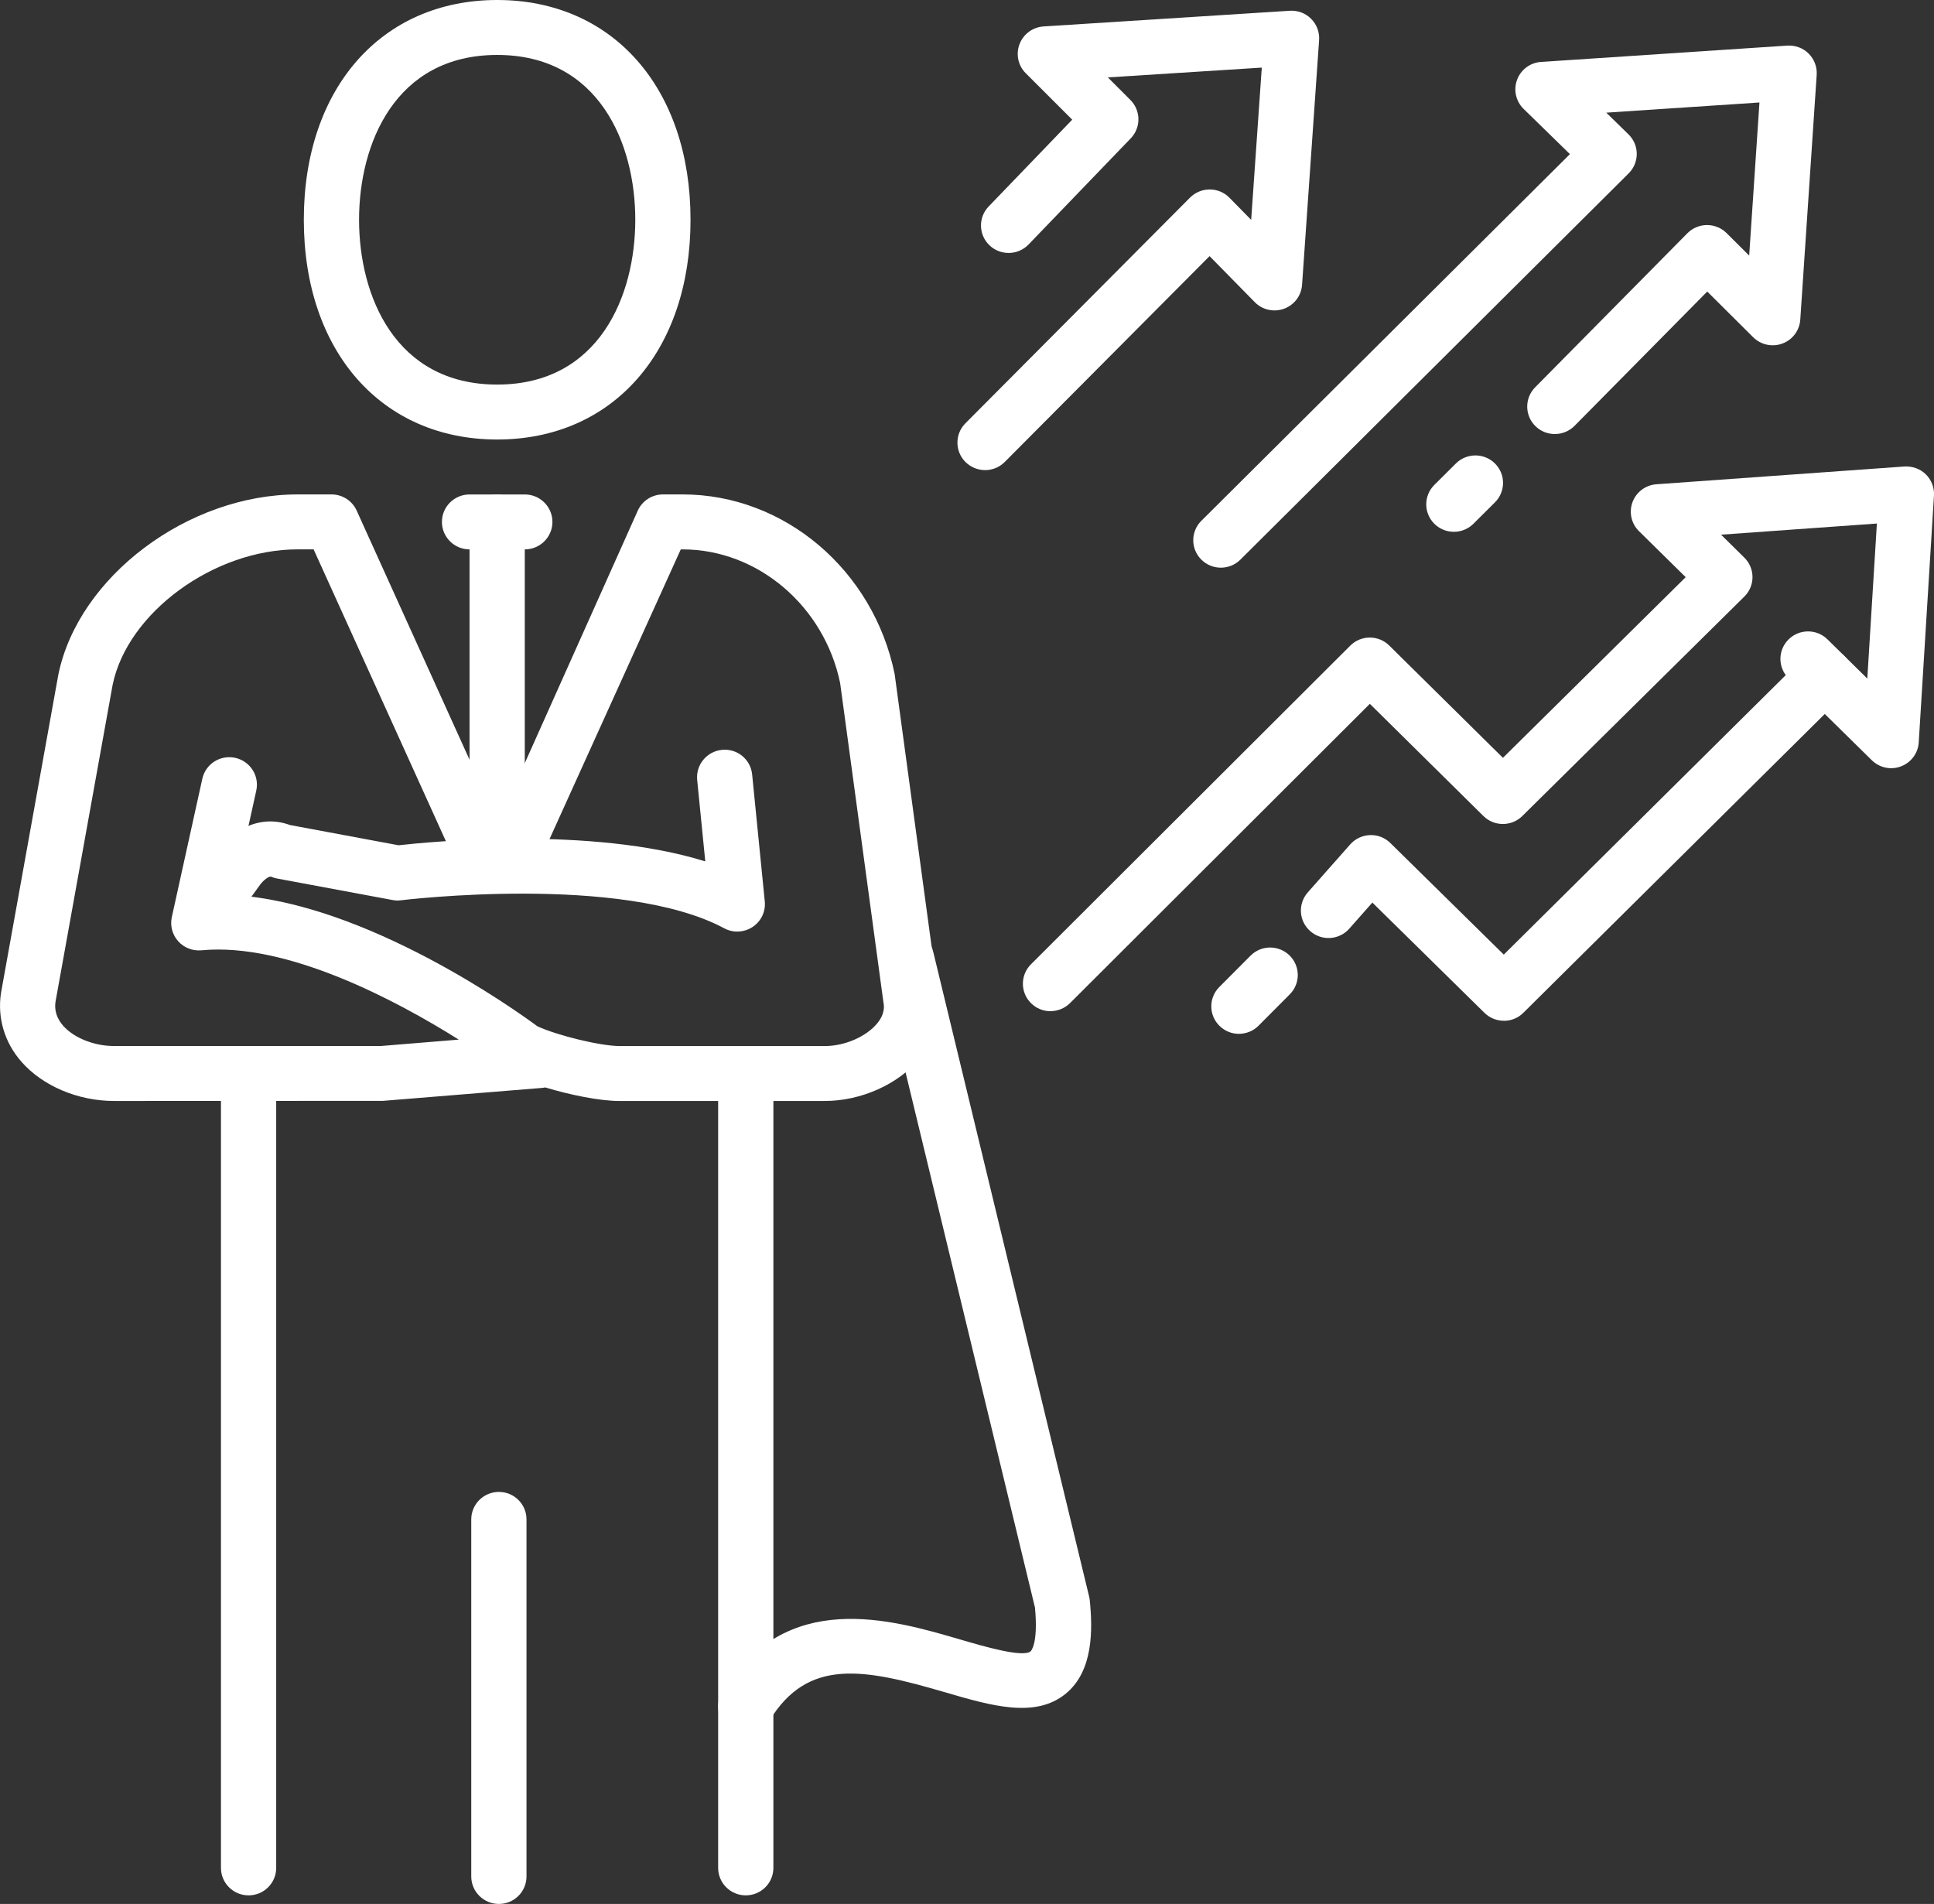 <svg width="64" height="63" viewBox="0 0 64 63" fill="none" xmlns="http://www.w3.org/2000/svg">
<rect x="0" y="0" width="64" height="63" fill="#333333" stroke="none"/>
<g id="_&#195;&#171;&#195;&#142;&#195;&#147;&#195;&#136;_1" clip-path="url(#clip0_103_42)">
<g id="Group">
<g id="Group_2">
<g id="Group_3">
<path id="Vector" d="M16.453 14.543C12.625 14.543 10.054 11.621 10.054 7.271C10.054 2.922 12.625 0 16.453 0C20.28 0 22.851 2.922 22.851 7.271C22.851 11.621 20.28 14.543 16.453 14.543ZM16.453 1.818C13.079 1.818 11.882 4.756 11.882 7.271C11.882 9.787 13.079 12.725 16.453 12.725C19.825 12.725 21.023 9.787 21.023 7.271C21.023 4.756 19.825 1.818 16.453 1.818Z" fill="white"/>
<path id="Vector_2" d="M24.679 62.716C24.175 62.716 23.765 62.309 23.765 61.807V36.357C23.765 35.856 24.175 35.448 24.679 35.448C25.184 35.448 25.593 35.856 25.593 36.357V61.807C25.593 62.309 25.184 62.716 24.679 62.716Z" fill="white"/>
<path id="Vector_3" d="M8.226 62.716C7.721 62.716 7.312 62.309 7.312 61.807V36.357C7.312 35.856 7.721 35.448 8.226 35.448C8.73 35.448 9.14 35.856 9.14 36.357V61.807C9.14 62.309 8.73 62.716 8.226 62.716Z" fill="white"/>
<path id="Vector_4" d="M17.366 18.179H15.538C15.034 18.179 14.624 17.771 14.624 17.27C14.624 16.768 15.034 16.361 15.538 16.361H17.366C17.871 16.361 18.281 16.768 18.281 17.27C18.281 17.771 17.871 18.179 17.366 18.179Z" fill="white"/>
<path id="Vector_5" d="M16.453 28.177C15.948 28.177 15.538 27.77 15.538 27.268V17.27C15.538 16.768 15.948 16.361 16.453 16.361C16.957 16.361 17.366 16.768 17.366 17.27V27.268C17.366 27.77 16.957 28.177 16.453 28.177Z" fill="white"/>
<path id="Vector_6" d="M27.296 36.431H20.504C19.846 36.431 18.868 36.231 18.043 35.982C18.005 35.99 17.965 35.996 17.925 35.999L12.668 36.427L3.771 36.43C2.578 36.43 1.401 35.929 0.701 35.123C0.148 34.487 -0.09 33.683 0.032 32.861L1.931 22.321C2.595 19.08 6.218 16.36 9.849 16.36H10.97C11.33 16.36 11.655 16.569 11.803 16.895L16.483 27.225L21.106 16.895C21.254 16.569 21.579 16.36 21.94 16.36H22.592C25.952 16.36 28.9 18.858 29.605 22.3L31.039 32.871C31.184 33.59 30.975 34.371 30.442 35.017C29.732 35.876 28.498 36.43 27.298 36.43L27.296 36.431ZM17.783 33.959C18.45 34.266 19.88 34.613 20.504 34.613H27.296C27.951 34.613 28.663 34.305 29.027 33.864C29.306 33.526 29.252 33.258 29.235 33.17L27.802 22.603C27.28 20.066 25.084 18.179 22.59 18.179H22.528L18.091 27.972C17.744 28.62 17.127 28.986 16.453 28.986C15.78 28.986 15.163 28.62 14.844 28.03L10.378 18.178H9.848C7.076 18.178 4.216 20.274 3.727 22.662L1.836 33.152C1.796 33.429 1.876 33.694 2.084 33.934C2.436 34.34 3.114 34.612 3.771 34.612H12.593L15.181 34.4C13.142 33.118 9.504 31.173 6.669 31.445C6.374 31.472 6.09 31.361 5.896 31.144C5.701 30.926 5.623 30.629 5.686 30.345L6.695 25.769C6.803 25.278 7.289 24.969 7.783 25.076C8.276 25.184 8.589 25.668 8.481 26.158L7.718 29.615C12.117 29.878 17.079 33.438 17.783 33.958V33.959Z" fill="white"/>
<path id="Vector_7" d="M6.75 31.187C6.565 31.187 6.378 31.131 6.217 31.016C5.807 30.722 5.715 30.154 6.01 29.747L7.116 28.221C7.608 27.543 8.542 26.911 9.594 27.299L13.188 27.969C14.168 27.859 19.564 27.324 23.339 28.503L23.071 25.806C23.022 25.307 23.389 24.861 23.891 24.812C24.396 24.761 24.842 25.128 24.89 25.627L25.308 29.827C25.342 30.161 25.186 30.487 24.905 30.672C24.623 30.858 24.261 30.876 23.965 30.716C20.583 28.905 13.345 29.78 13.271 29.789C13.178 29.802 13.082 29.799 12.99 29.781L9.172 29.07C9.104 29.057 9.038 29.037 8.975 29.01C8.909 28.978 8.719 29.119 8.6 29.285L7.494 30.81C7.315 31.056 7.036 31.187 6.751 31.187H6.75Z" fill="white"/>
</g>
<path id="Vector_8" d="M16.509 63C16.005 63 15.595 62.593 15.595 62.091V50.275C15.595 49.773 16.005 49.366 16.509 49.366C17.014 49.366 17.423 49.773 17.423 50.275V62.091C17.423 62.593 17.014 63 16.509 63Z" fill="white"/>
</g>
<path id="Vector_9" d="M24.678 57.376C24.517 57.376 24.354 57.335 24.206 57.245C23.773 56.985 23.635 56.426 23.898 55.997C25.993 52.556 29.475 53.575 31.781 54.251C32.553 54.477 33.848 54.856 34.105 54.641C34.108 54.64 34.365 54.411 34.249 53.191L29.103 31.911C28.985 31.423 29.287 30.932 29.778 30.815C30.27 30.699 30.762 30.997 30.88 31.485L36.041 52.826C36.051 52.866 36.058 52.906 36.062 52.947C36.16 53.913 36.186 55.286 35.272 56.039C34.262 56.871 32.806 56.444 31.264 55.993C28.583 55.209 26.732 54.85 25.461 56.937C25.289 57.22 24.987 57.376 24.678 57.376V57.376Z" fill="white"/>
</g>
<g id="Group_4">
<g id="Group_5">
<path id="Vector_10" d="M48.111 17.597C47.877 17.597 47.644 17.508 47.465 17.331C47.108 16.975 47.108 16.401 47.465 16.046L48.178 15.336C48.536 14.981 49.113 14.981 49.471 15.336C49.828 15.692 49.828 16.266 49.471 16.622L48.758 17.331C48.58 17.508 48.346 17.597 48.111 17.597Z" fill="white"/>
<path id="Vector_11" d="M40.401 18.784C40.167 18.784 39.933 18.695 39.755 18.518C39.398 18.163 39.398 17.588 39.755 17.233L51.952 5.1L50.42 3.604C50.163 3.353 50.078 2.976 50.203 2.64C50.328 2.303 50.64 2.071 50.999 2.049L59.145 1.509C59.409 1.493 59.666 1.588 59.852 1.773C60.038 1.959 60.135 2.215 60.118 2.476L59.575 10.576C59.551 10.933 59.321 11.242 58.984 11.367C58.651 11.493 58.271 11.412 58.016 11.159L56.496 9.647L52.105 14.091C51.751 14.447 51.172 14.454 50.812 14.102C50.452 13.75 50.447 13.174 50.801 12.816L55.838 7.719C56.009 7.546 56.242 7.448 56.486 7.447H56.49C56.732 7.447 56.965 7.542 57.136 7.713L57.884 8.457L58.224 3.391L53.155 3.728L53.89 4.446C54.064 4.616 54.163 4.847 54.164 5.089C54.164 5.332 54.069 5.564 53.896 5.736L41.047 18.518C40.868 18.695 40.634 18.784 40.4 18.784H40.401Z" fill="white"/>
</g>
<path id="Vector_12" d="M49.766 33.776C49.534 33.776 49.302 33.689 49.123 33.513L45.414 29.865L44.65 30.729C44.317 31.107 43.739 31.144 43.36 30.812C42.981 30.481 42.943 29.907 43.277 29.529L44.681 27.941C44.847 27.753 45.084 27.641 45.336 27.633C45.592 27.622 45.831 27.719 46.01 27.895L49.763 31.587L59.736 21.703C60.094 21.347 60.672 21.349 61.028 21.704C61.385 22.06 61.384 22.635 61.026 22.99L50.411 33.512C50.233 33.69 49.999 33.778 49.766 33.778V33.776Z" fill="white"/>
<path id="Vector_13" d="M40.999 34.209C40.767 34.209 40.534 34.121 40.356 33.945C39.996 33.592 39.994 33.016 40.349 32.66L41.382 31.623C41.737 31.265 42.315 31.263 42.675 31.616C43.034 31.97 43.037 32.545 42.681 32.902L41.648 33.939C41.47 34.119 41.234 34.208 40.999 34.208V34.209Z" fill="white"/>
<path id="Vector_14" d="M34.763 33.46C34.53 33.46 34.296 33.371 34.118 33.194C33.761 32.84 33.76 32.264 34.116 31.908L44.683 21.364C45.038 21.008 45.617 21.007 45.974 21.361L49.735 25.076L55.783 19.098L54.238 17.577C53.983 17.326 53.899 16.951 54.023 16.615C54.147 16.281 54.457 16.049 54.815 16.024L63.021 15.436C63.284 15.422 63.542 15.511 63.73 15.696C63.917 15.881 64.015 16.136 63.999 16.398L63.495 24.564C63.474 24.92 63.244 25.23 62.91 25.358C62.575 25.487 62.196 25.406 61.941 25.155L59.189 22.448C58.83 22.094 58.827 21.52 59.182 21.163C59.538 20.805 60.116 20.803 60.474 21.155L61.793 22.453L62.11 17.323L56.953 17.692L57.722 18.45C57.896 18.62 57.993 18.852 57.994 19.095C57.994 19.338 57.897 19.569 57.724 19.74L50.377 27.001C50.02 27.353 49.445 27.354 49.089 27.001L45.331 23.289L35.41 33.191C35.231 33.369 34.996 33.458 34.761 33.458L34.763 33.46Z" fill="white"/>
<path id="Vector_15" d="M32.598 15.555C32.366 15.555 32.133 15.467 31.954 15.292C31.595 14.938 31.593 14.363 31.948 14.006L39.381 6.538C39.553 6.366 39.787 6.269 40.031 6.269H40.034C40.279 6.269 40.514 6.368 40.685 6.543L41.404 7.275L41.755 2.237L36.661 2.561L37.407 3.308C37.757 3.658 37.762 4.221 37.419 4.577L34.037 8.09C33.688 8.452 33.109 8.465 32.744 8.117C32.38 7.77 32.367 7.194 32.717 6.832L35.482 3.96L33.944 2.423C33.691 2.171 33.611 1.794 33.738 1.461C33.865 1.127 34.175 0.898 34.534 0.875L42.681 0.356C42.953 0.341 43.202 0.436 43.388 0.623C43.573 0.808 43.67 1.064 43.652 1.326L43.088 9.425C43.063 9.783 42.829 10.092 42.491 10.216C42.153 10.339 41.773 10.254 41.522 9.997L40.027 8.475L33.248 15.287C33.069 15.466 32.834 15.556 32.598 15.556V15.555Z" fill="white"/>
</g>
</g>
<defs>
<clipPath id="clip0_103_42">
<rect width="64" height="63" fill="white"/>
</clipPath>
</defs>
</svg>
